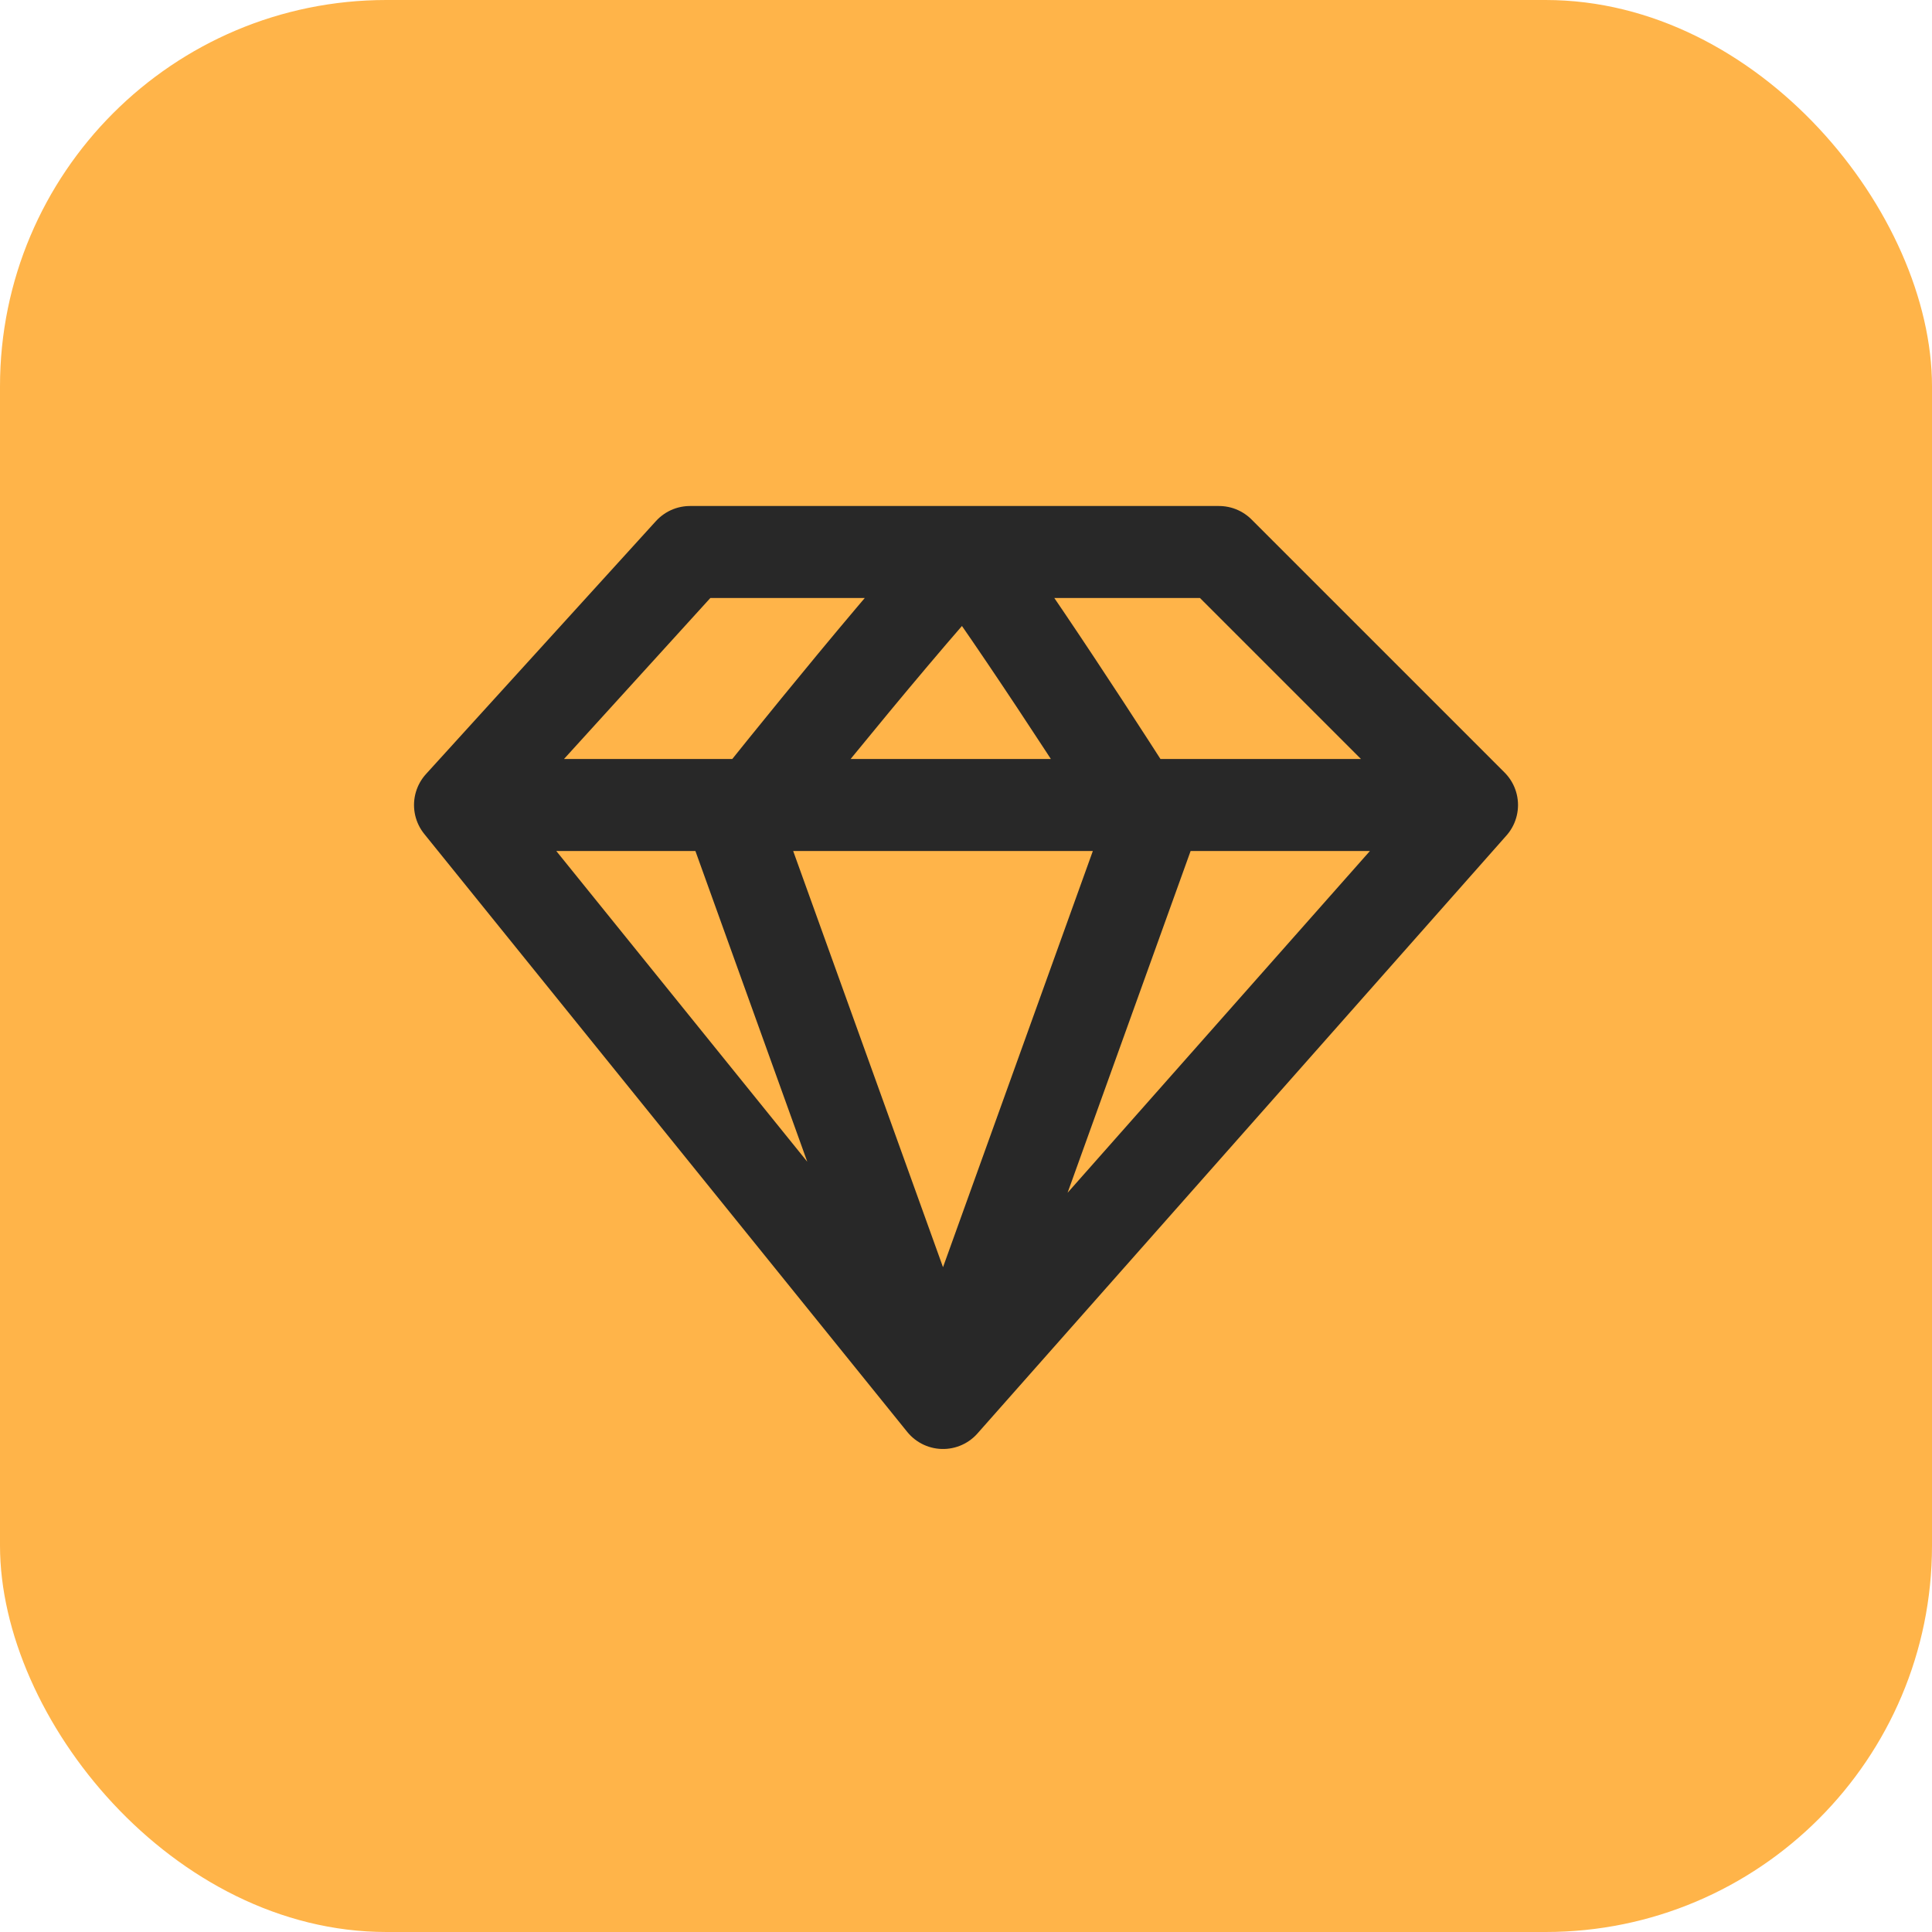 <svg width="70" height="70" viewBox="0 0 70 70" fill="none" xmlns="http://www.w3.org/2000/svg">
<rect width="70" height="70" rx="14" fill="#FFB449"/>
<path d="M16.667 29.167L25 20C25 20 31.095 20 35 20M16.667 29.167L34.167 50.833M16.667 29.167H53.334M53.334 29.167L44.167 20C40 20 38.58 20 35 20M53.334 29.167L34.167 50.833M34.167 50.833L26.667 30C26.667 30 31.746 23.58 35 20M34.167 50.833L41.667 30C41.667 30 37.604 23.58 35 20" stroke="#282828" stroke-width="3.333" stroke-linecap="round" stroke-linejoin="round"/>
</svg>
